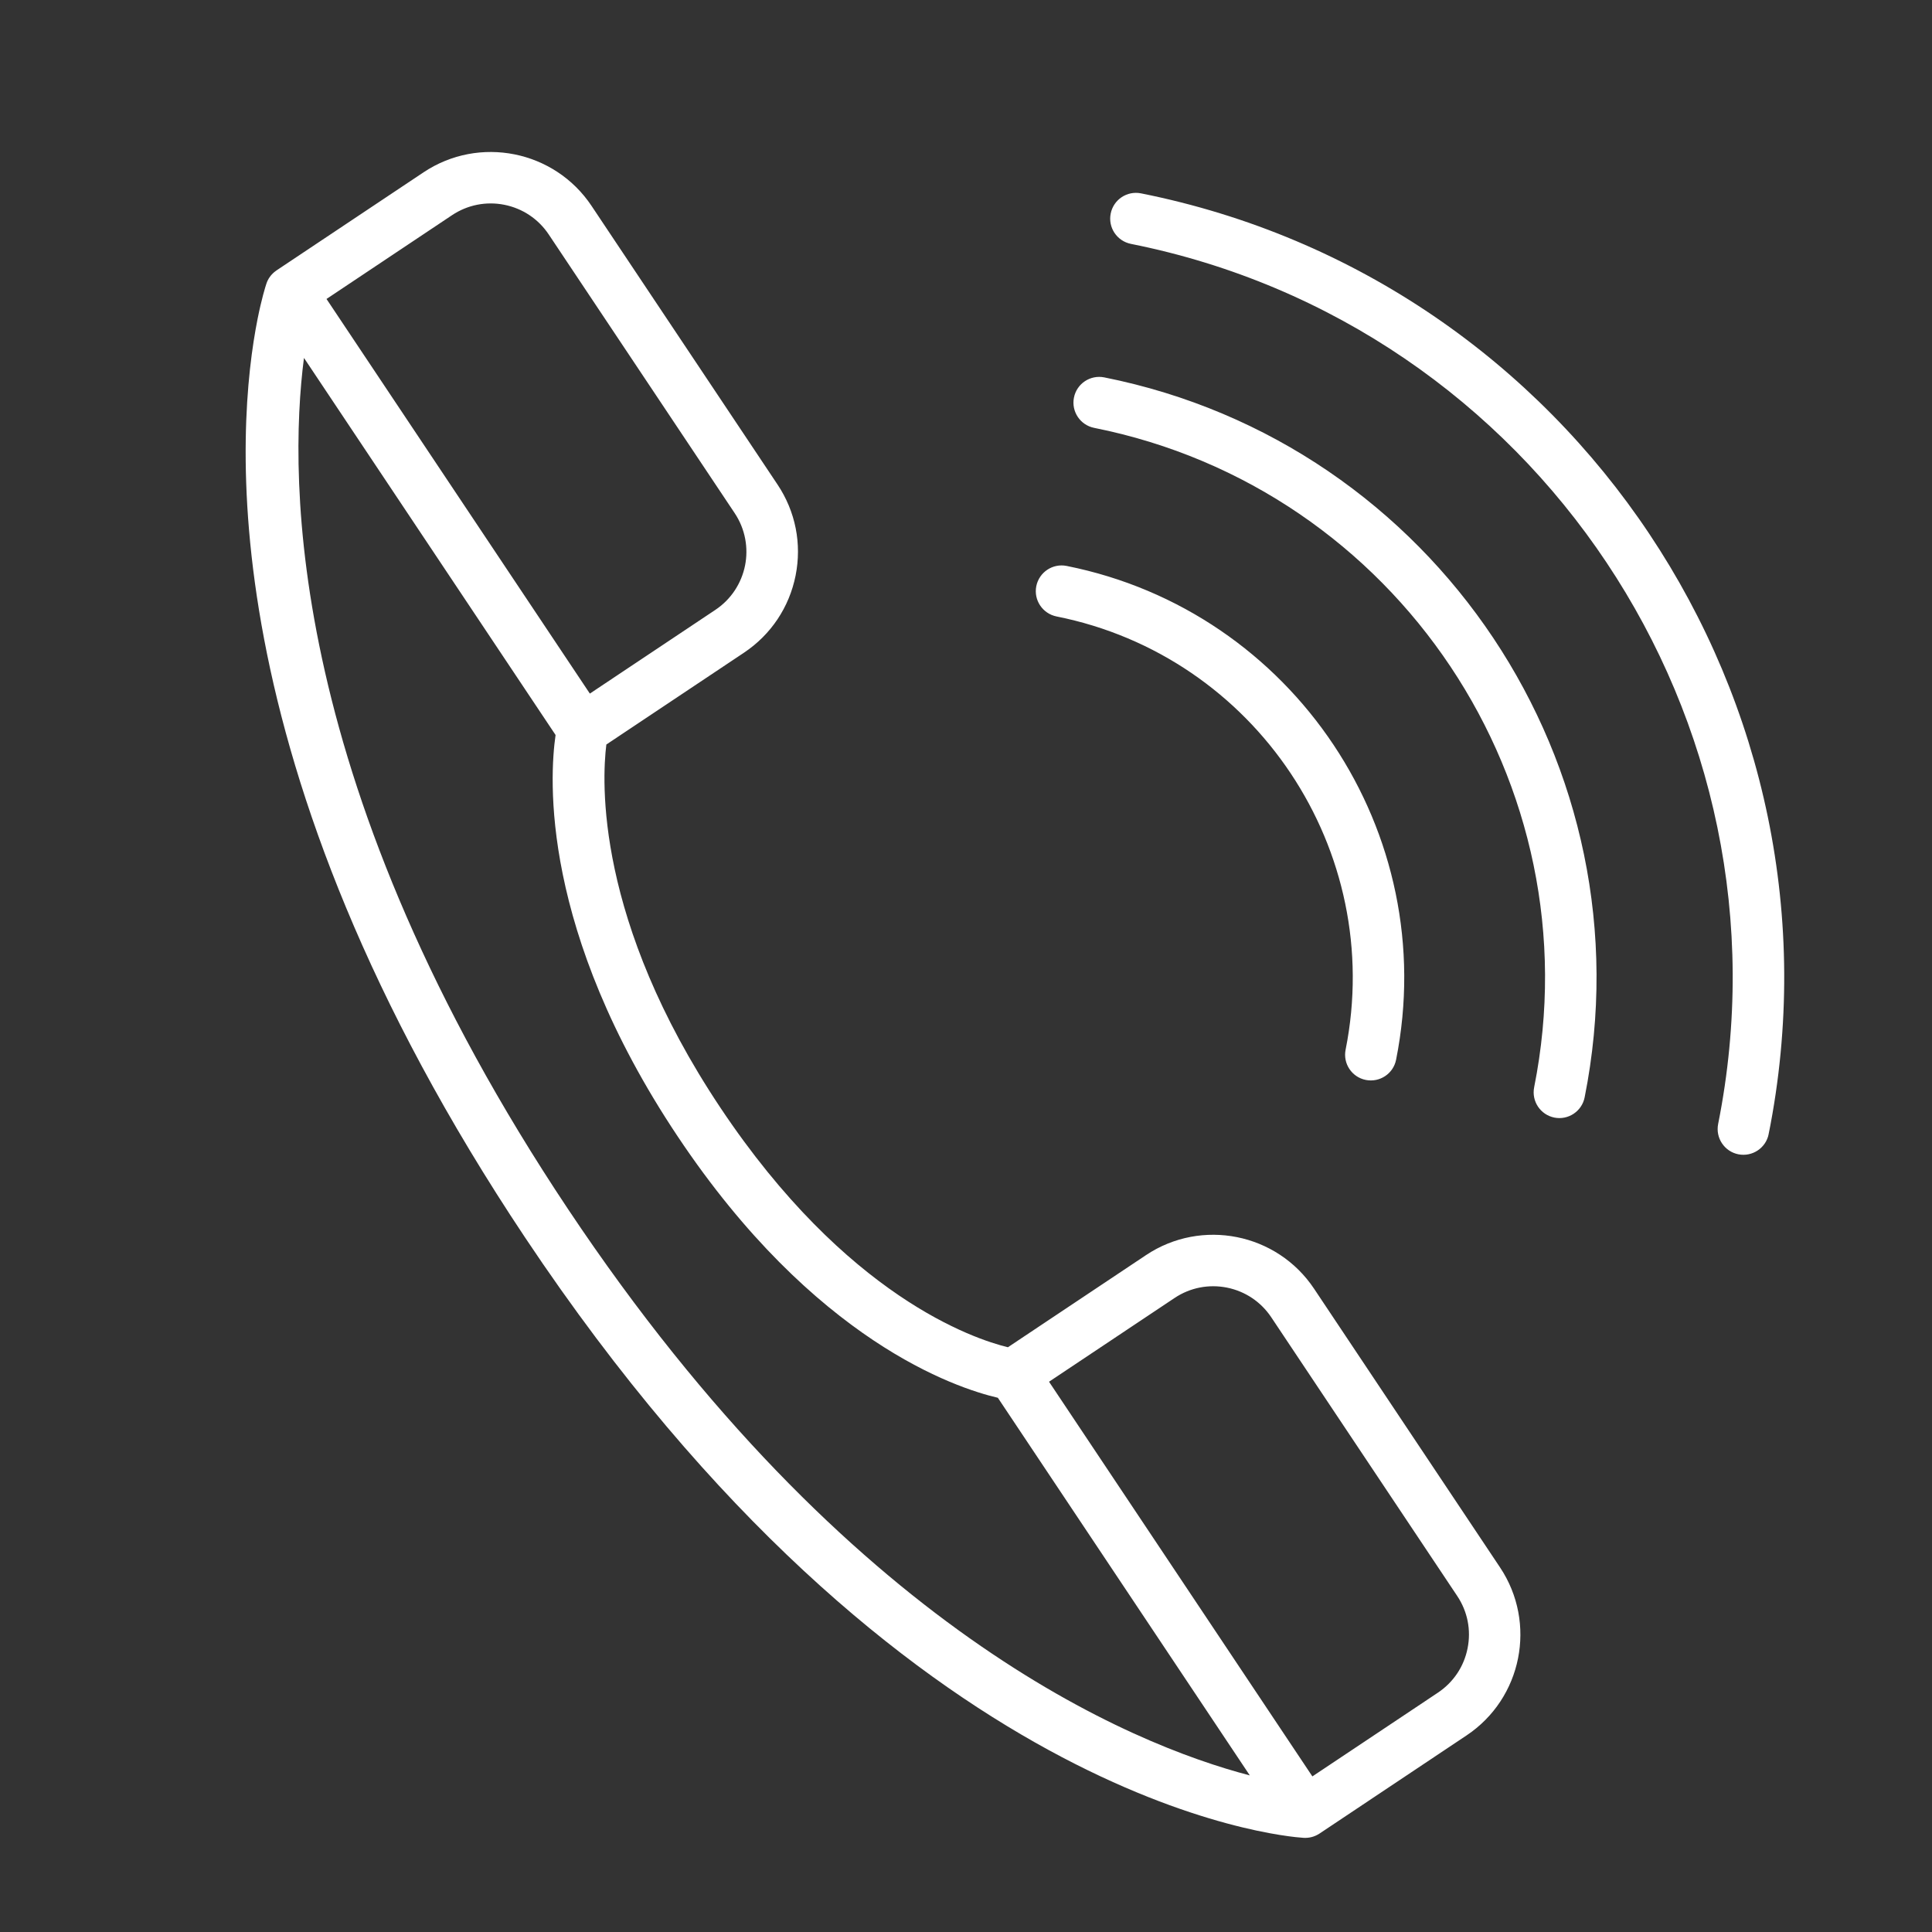 <?xml version="1.0" encoding="UTF-8"?> <svg xmlns="http://www.w3.org/2000/svg" width="39" height="39" viewBox="0 0 39 39" fill="none"><rect x="0" y="0" width="39" height="39" fill="#333333" stroke="none"/> <g clip-path="url(#clip0)"> <path d="M5.2 6.436C5.281 6.031 5.356 5.792 5.376 5.731C5.409 5.627 5.476 5.533 5.572 5.466C5.576 5.463 5.58 5.46 5.584 5.457L8.549 3.479C9.671 2.73 11.193 3.034 11.941 4.156L15.696 9.782C16.059 10.326 16.188 10.978 16.06 11.619C15.932 12.259 15.562 12.812 15.019 13.175L12.24 15.029C12.149 15.759 12.014 18.571 14.542 22.36C17.088 26.175 19.66 27.03 20.346 27.196L23.134 25.336C24.256 24.588 25.777 24.891 26.526 26.014L30.28 31.64C31.029 32.762 30.726 34.284 29.604 35.032L26.639 37.011C26.635 37.014 26.631 37.016 26.627 37.019C26.627 37.019 26.627 37.019 26.626 37.019C26.529 37.081 26.418 37.106 26.311 37.099C25.9 37.073 18.242 36.435 10.604 24.988C4.178 15.357 4.773 8.578 5.2 6.436ZM11.215 14.837L6.136 7.225C5.816 9.697 5.81 15.93 11.469 24.411C17.13 32.896 22.848 35.217 25.229 35.839L20.143 28.216C19.296 28.019 16.437 27.073 13.678 22.937C10.906 18.783 11.091 15.696 11.215 14.837ZM15.04 11.415C15.11 11.062 15.046 10.682 14.831 10.359L11.077 4.733C10.868 4.42 10.55 4.208 10.182 4.134C9.814 4.061 9.439 4.135 9.126 4.343L6.591 6.035L11.907 14.001L14.442 12.31C14.764 12.095 14.969 11.768 15.04 11.415ZM29.625 33.273C29.699 32.905 29.625 32.53 29.416 32.217L25.662 26.591C25.453 26.278 25.135 26.066 24.767 25.992C24.398 25.919 24.023 25.993 23.711 26.201L21.176 27.892L26.492 35.859L29.027 34.168C29.339 33.959 29.552 33.642 29.625 33.273ZM20.919 11.832C20.976 11.551 21.249 11.368 21.531 11.424C26.113 12.339 29.096 16.81 28.182 21.392C28.126 21.674 27.852 21.856 27.57 21.8C27.289 21.744 27.106 21.47 27.163 21.189C27.965 17.169 25.347 13.246 21.328 12.444C21.046 12.387 20.863 12.114 20.919 11.832ZM21.679 8.026C21.735 7.744 22.009 7.562 22.291 7.618C28.971 8.951 33.322 15.471 31.988 22.152C31.932 22.433 31.658 22.616 31.377 22.56C31.095 22.503 30.913 22.23 30.969 21.948C32.19 15.83 28.206 9.859 22.087 8.637C21.806 8.581 21.623 8.307 21.679 8.026ZM22.421 4.311C22.477 4.03 22.75 3.847 23.032 3.903C31.761 5.645 37.445 14.164 35.703 22.893C35.647 23.174 35.373 23.357 35.091 23.301C34.81 23.245 34.627 22.971 34.683 22.689C36.313 14.523 30.995 6.552 22.829 4.923C22.547 4.866 22.364 4.593 22.421 4.311Z" fill="white"></path> </g> <defs> <clipPath id="clip0"> <rect width="33.134" height="33.134" fill="white" transform="translate(38.977 6.484) rotate(101.287)"></rect> </clipPath> </defs> </svg> 